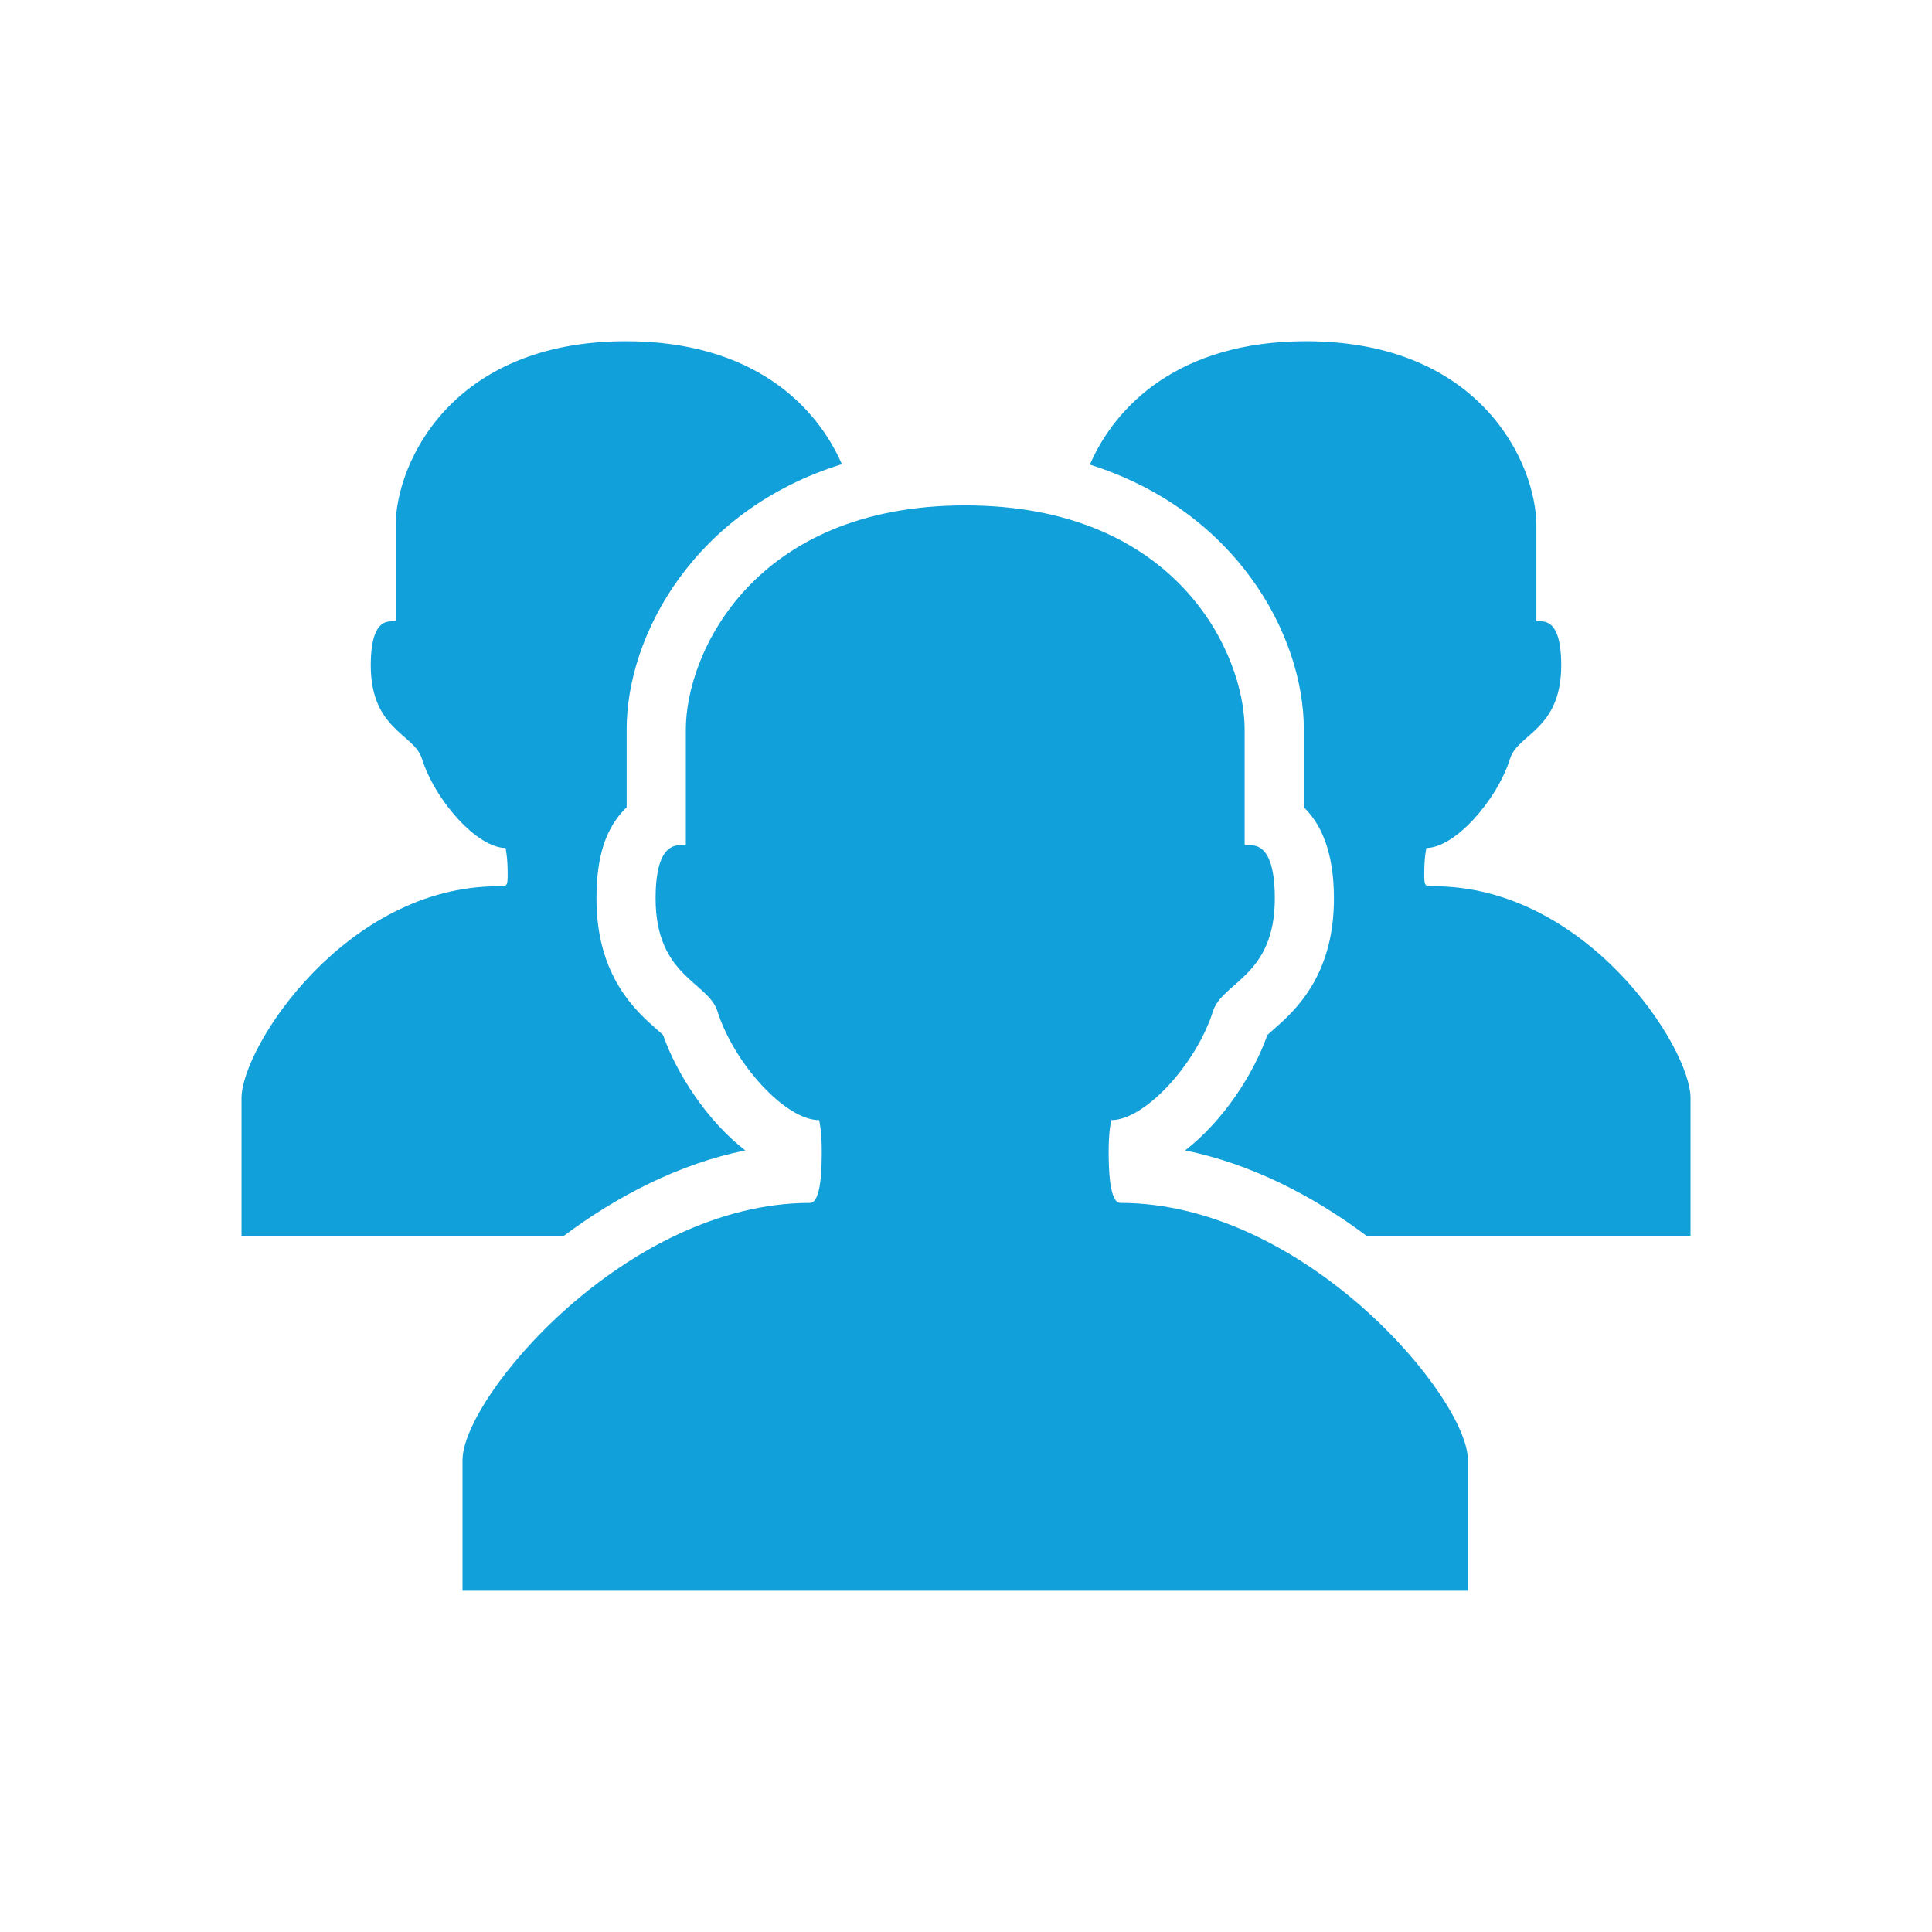 <?xml version="1.0" encoding="utf-8"?>
<!DOCTYPE svg PUBLIC "-//W3C//DTD SVG 1.1 Tiny//EN" "http://www.w3.org/Graphics/SVG/1.1/DTD/svg11-tiny.dtd">
<svg xmlns="http://www.w3.org/2000/svg" xmlns:xlink="http://www.w3.org/1999/xlink" version="1.1" baseProfile="tiny" x="0px" y="0px" width="480px" height="480px" viewBox="0 0 480 480" xml:space="preserve">
  <g id="all_friends">
  	<path fill="#11a0d9" d="M185.161,285.818c-9.453-7.317-17-18.963-20.438-28.691c-0.406-0.371-0.949-0.846-1.373-1.23   c-5.297-4.638-15.156-13.284-15.156-32.656c0-9.143,1.748-15.652,5.514-20.48c0.518-0.651,1.174-1.407,1.984-2.188v-19.394   c0-23.428,16.861-54.488,53.471-65.856c-6.391-14.644-22.232-30.543-53.656-30.543c-43.455,0-57.205,30.422-57.205,45.851   c0,8.313,0,22.479,0,23.514c0,1.049-6.188-2.826-6.188,11.153c0,15.946,10.752,17.047,12.658,23.061   c3.375,10.691,13.877,22.314,20.826,22.314c0,0,0.531,2.209,0.531,6.278c0,3.296-0.078,3.24-2.402,3.24   c-37.77,0-63.721,39.909-63.721,52.653c0,16.292,0,34.201,0,34.201h80.076C153.303,297.144,168.805,289.123,185.161,285.818z"/>
  	<path fill="#11a0d9" d="M356.256,220.19c-2.312,0-2.408,0.056-2.408-3.24c0-4.069,0.531-6.278,0.531-6.278c6.955,0,17.469-11.623,20.844-22.314   c1.906-6.014,12.658-7.114,12.658-23.061c0-13.979-6.174-10.104-6.174-11.153c0-1.035,0-15.2,0-23.514   c0-15.429-13.781-45.851-57.232-45.851c-31.486,0-47.342,15.985-53.701,30.659c36.389,11.459,53.154,42.386,53.154,65.74v19.397   c4.125,3.957,7.486,10.812,7.486,22.664c0,19.377-9.859,28.022-15.158,32.661c-0.439,0.384-0.971,0.854-1.375,1.229   c-3.422,9.733-10.986,21.37-20.439,28.688c16.379,3.313,31.877,11.334,45.078,21.227h80.488c0,0,0-17.909,0-34.201   C420.008,260.1,394.04,220.19,356.256,220.19z"/>
  	<path fill="#11a0d9" d="M278.368,298.86c-2.814,0-2.926-8.948-2.926-12.952c0-4.927,0.643-7.619,0.643-7.619c8.439,0,21.189-14.091,25.283-27.064   c2.312-7.296,15.355-8.634,15.355-27.984c0-16.956-7.498-12.257-7.498-13.525c0-1.26,0-18.445,0-28.536   c0-18.712-16.703-55.618-69.422-55.618c-52.705,0-69.406,36.906-69.406,55.618c0,10.091,0,27.276,0,28.536   c0,1.269-7.516-3.431-7.516,13.525c0,19.351,13.047,20.688,15.359,27.984c4.107,12.974,16.844,27.064,25.283,27.064   c0,0,0.639,2.692,0.639,7.619c0,4.004-0.096,12.952-2.922,12.952c-45.811,0-86.328,48.422-86.328,63.89c0,19.765,0,32.467,0,32.467   h124.891h124.893c0,0,0-12.702,0-32.467C364.696,347.282,324.178,298.86,278.368,298.86z"/>
  </g>
</svg>
